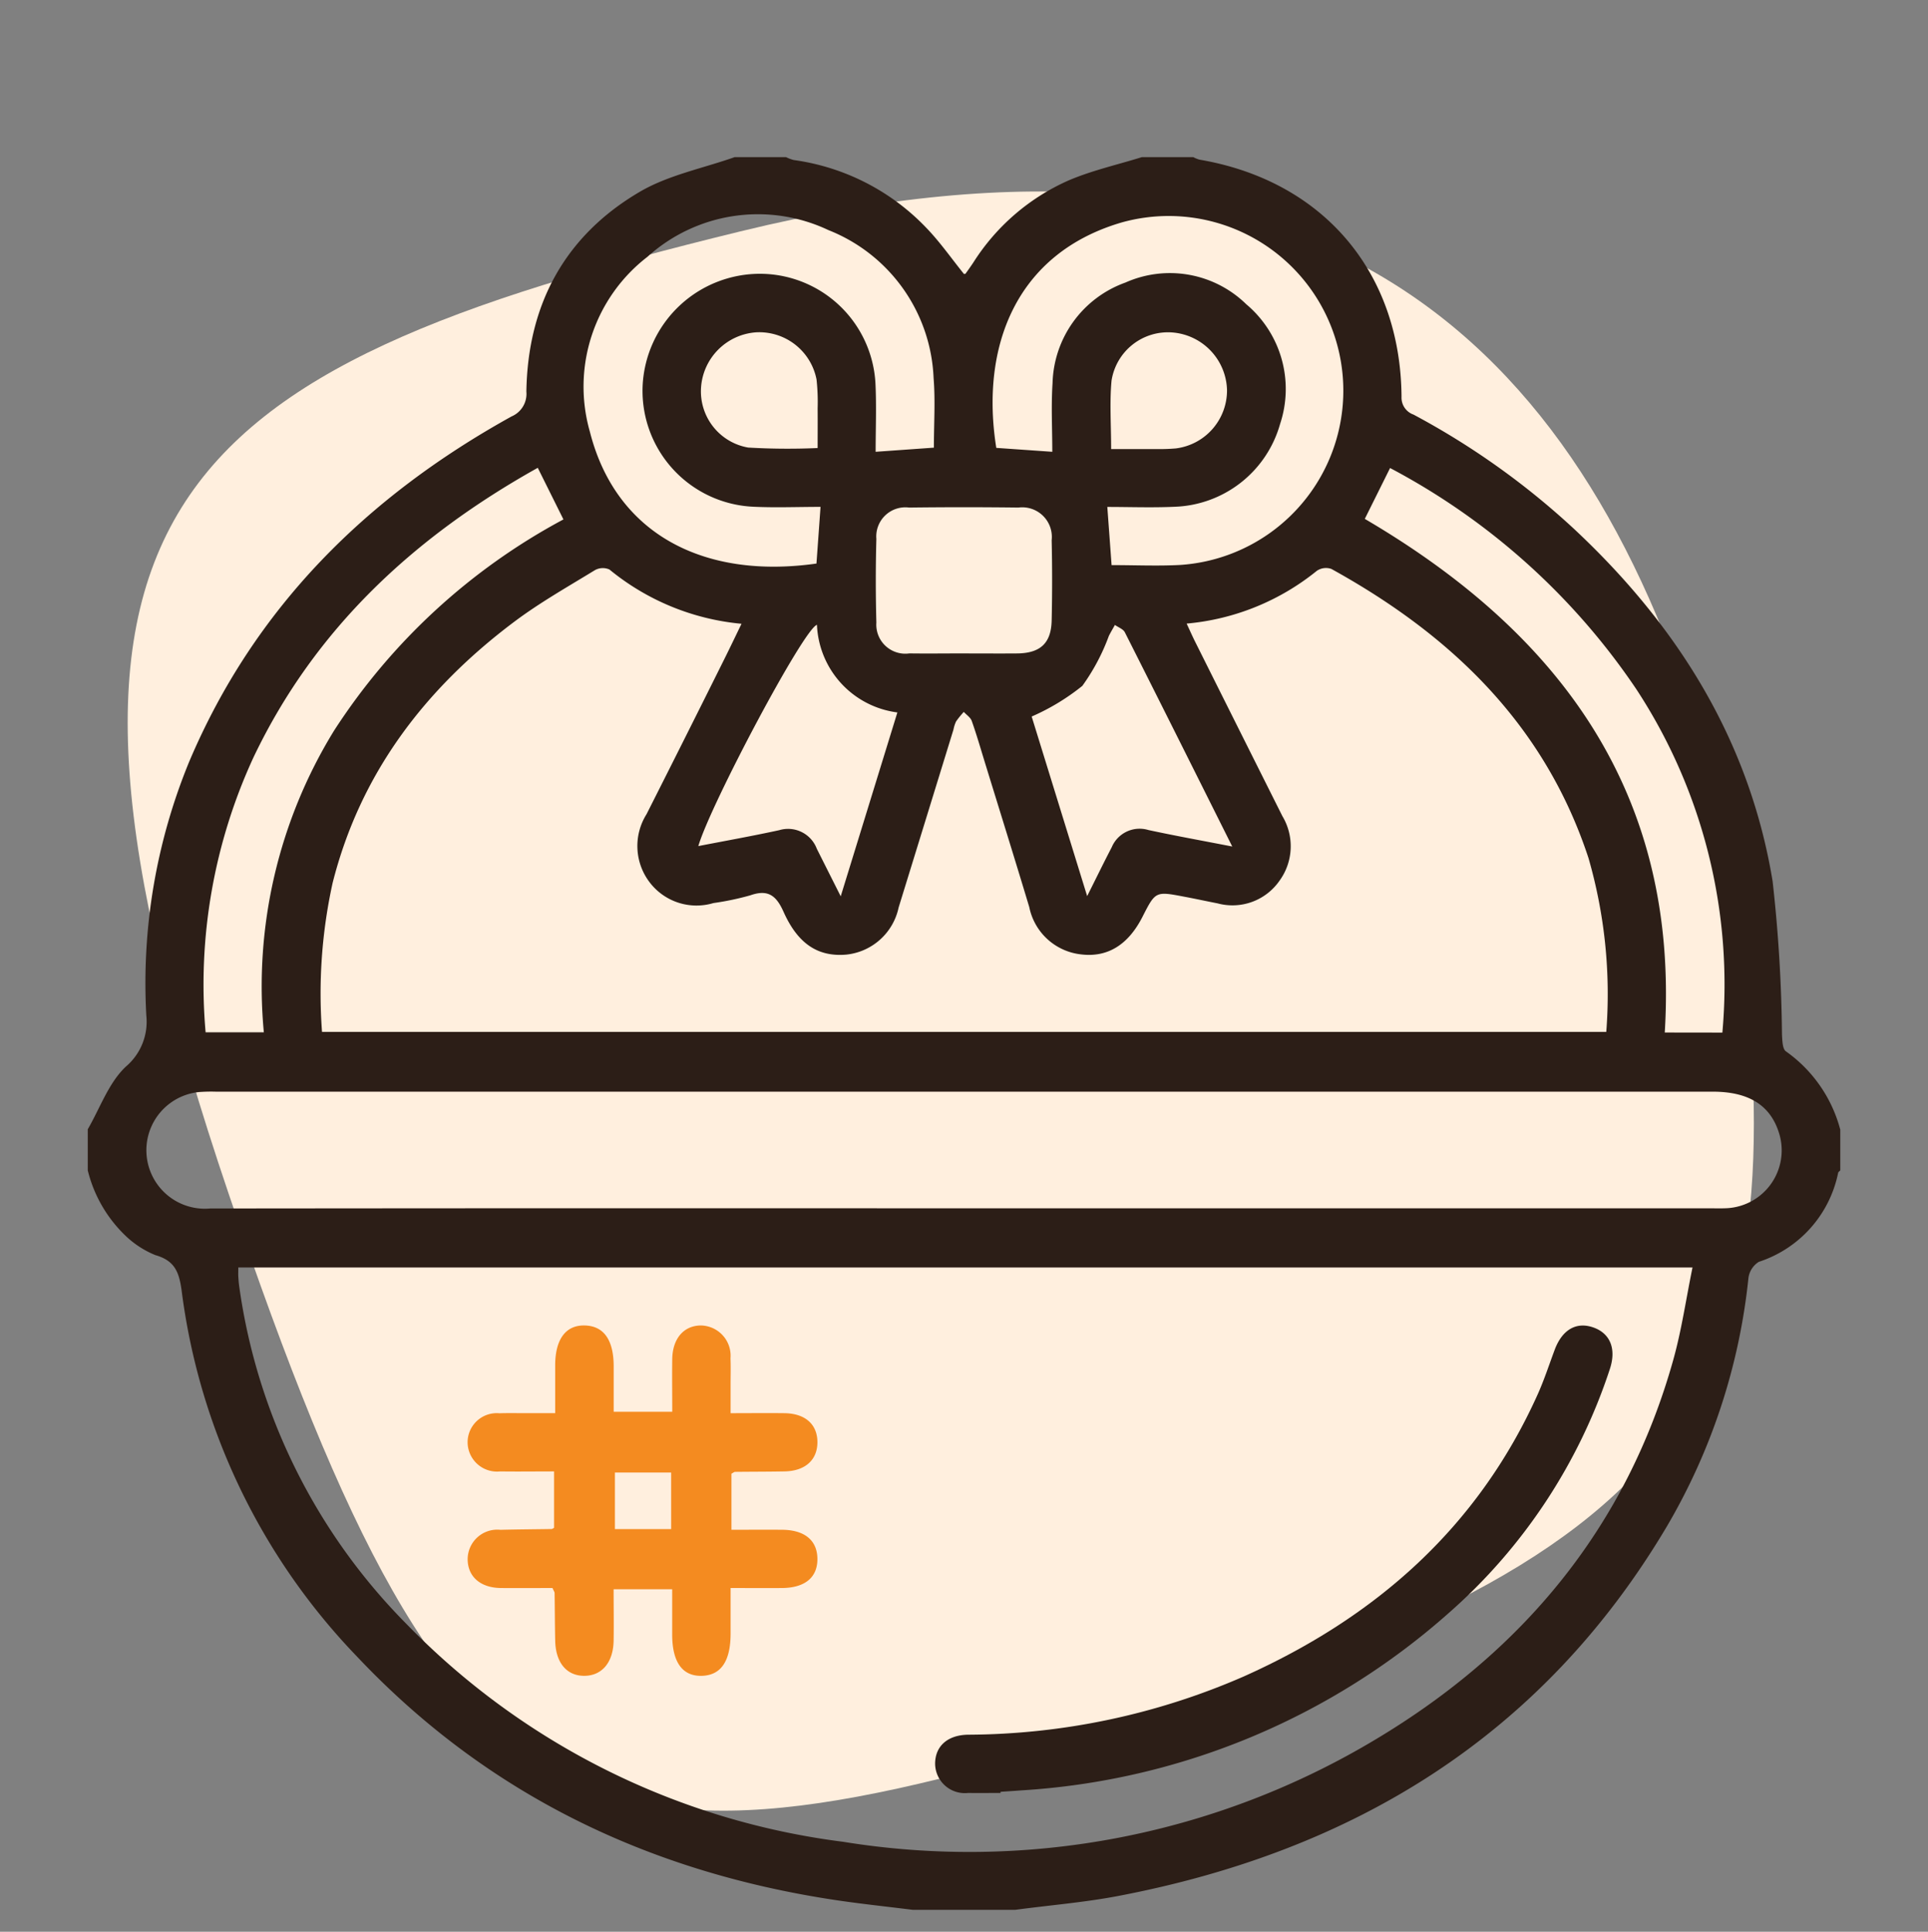 <svg xmlns="http://www.w3.org/2000/svg" xmlns:xlink="http://www.w3.org/1999/xlink" width="125.096" height="125.33" viewBox="0 0 125.096 125.33">
  <rect x="0" y="0" width="125.096" height="125.33" fill="#808080" stroke="none"/>
  <defs>
    <clipPath id="clip-path">
      <rect id="Rectangle_17" data-name="Rectangle 17" width="114" height="114" transform="translate(-0.04 -0.04)" fill="#2c1e17"/>
    </clipPath>
  </defs>
  <g id="Group_74" data-name="Group 74" transform="translate(-679.452 -2340)">
    <g id="Group_36" data-name="Group 36" transform="translate(0 -43.951)">
      <path id="Path_21" data-name="Path 21" d="M50,0c38.4,2.2,50,22.386,50,50,0,2.016-.048,4-.167,6.211C94.8,88.8,88.007,99.534,50,100,9,100.5,1.4,97,0,50S11.6-2.2,50,0Z" transform="translate(679.669 2413.583) rotate(-17)" fill="#ffefde"/>
      <g id="Group_28" data-name="Group 28" transform="translate(685.136 2394.136)">
        <g id="Group_27" data-name="Group 27" transform="translate(-0.096 -0.096)" clip-path="url(#clip-path)">
          <path id="Path_18" data-name="Path 18" d="M113.71,63.073v2.665c-.048.054-.124.1-.139.164a7.676,7.676,0,0,1-5.146,5.771,1.457,1.457,0,0,0-.674,1.052,39.919,39.919,0,0,1-5.284,16.1c-8.068,13.6-20.32,21.073-35.6,23.989-2.2.42-4.453.6-6.681.9H53.523c-1.717-.216-3.439-.394-5.149-.655-12.042-1.837-22.486-6.859-30.9-15.773A41.82,41.82,0,0,1,6.1,73.606c-.164-1.24-.425-2-1.714-2.37A6.13,6.13,0,0,1,2.368,69.9,8.755,8.755,0,0,1,0,65.738V63.073c.8-1.381,1.358-3.021,2.473-4.067A3.813,3.813,0,0,0,3.8,55.7a37.775,37.775,0,0,1,2.779-16.47c4.24-10.017,11.525-17.2,20.918-22.406a1.588,1.588,0,0,0,.962-1.608c.088-5.639,2.481-10.1,7.342-12.956C37.657,1.166,39.9.733,41.975,0h3.331a2.53,2.53,0,0,0,.5.188,14.646,14.646,0,0,1,8.62,4.418c.885.919,1.621,1.98,2.426,2.976.036-.006.088,0,.1-.018.172-.239.343-.479.506-.724a14.028,14.028,0,0,1,6.224-5.346C65.2.853,66.827.489,68.4,0h3.331a1.973,1.973,0,0,0,.4.164c8,1.362,13.052,7.269,13.112,15.384a1.164,1.164,0,0,0,.776,1.156,49.791,49.791,0,0,1,10.442,7.441c6.689,6.258,11.36,13.707,12.859,22.838a96.424,96.424,0,0,1,.607,9.936c.022.38.029.947.259,1.1a9.042,9.042,0,0,1,3.518,5.056M9.767,72.038c0,.284-.008.43,0,.576.014.221.03.443.062.663A38.687,38.687,0,0,0,20.674,95.162,47.891,47.891,0,0,0,49.013,109.3,51.225,51.225,0,0,0,83.59,102.64c9.542-5.713,16.244-13.761,19.282-24.6.541-1.93.826-3.931,1.25-6ZM71.3,30.264c.216.463.378.832.558,1.191q2.824,5.654,5.654,11.3a3.8,3.8,0,0,1-.188,4.192,3.711,3.711,0,0,1-4.021,1.468c-.726-.141-1.448-.3-2.174-.435-1.85-.353-1.85-.351-2.7,1.319-.915,1.789-2.238,2.633-3.962,2.429a3.858,3.858,0,0,1-3.379-3.074c-.947-3.149-1.927-6.288-2.894-9.43-.272-.883-.527-1.772-.836-2.641-.081-.229-.34-.394-.517-.589a5.982,5.982,0,0,0-.5.617,2.2,2.2,0,0,0-.169.525q-1.778,5.773-3.559,11.545a3.88,3.88,0,0,1-3.395,3.059c-1.806.155-3.127-.662-4.072-2.775-.477-1.066-1.009-1.475-2.165-1.069a17.972,17.972,0,0,1-2.386.5,3.82,3.82,0,0,1-4.163-1.38,3.881,3.881,0,0,1-.176-4.386q2.528-5,5.021-10.01c.377-.753.738-1.514,1.142-2.344a15.773,15.773,0,0,1-8.571-3.521,1.053,1.053,0,0,0-.946.045c-1.764,1.08-3.577,2.105-5.227,3.343-5.789,4.345-9.993,9.83-11.791,16.963a33.372,33.372,0,0,0-.684,9.648H98.527a31.8,31.8,0,0,0-1.155-11.282C94.523,36.809,88.454,31,80.689,26.717a1.056,1.056,0,0,0-.942.124A15.614,15.614,0,0,1,71.3,30.264M56.889,68.2h48.4c.37,0,.741.012,1.11-.01a3.756,3.756,0,0,0,3.38-4.725c-.525-1.9-1.944-2.832-4.339-2.832H8.31a10.326,10.326,0,0,0-1.109.026,3.794,3.794,0,0,0,.736,7.552q24.476-.026,48.952-.01m9.54-41.731c1.526,0,3,.067,4.464-.011A11.332,11.332,0,1,0,67.072,4.242c-6.861,2.014-9.167,8.075-8.123,14.622l3.634.254c0-1.509-.081-2.986.017-4.452a7.13,7.13,0,0,1,4.726-6.527,7.086,7.086,0,0,1,7.843,1.407,7.181,7.181,0,0,1,2.195,7.764,7.37,7.37,0,0,1-6.853,5.375c-1.454.066-2.913.011-4.358.011.1,1.356.183,2.492.277,3.772M54.9,18.852c0-1.569.1-3.052-.019-4.517a10.793,10.793,0,0,0-6.823-9.6A10.684,10.684,0,0,0,36.318,6.465a10.628,10.628,0,0,0-3.737,11.357c1.676,6.607,7.358,9.588,14.7,8.547.085-1.182.171-2.37.264-3.677-1.521,0-2.961.06-4.395-.011a7.53,7.53,0,0,1-7.149-7.816,7.627,7.627,0,0,1,7.723-7.295,7.515,7.515,0,0,1,7.386,7.136c.07,1.464.011,2.934.011,4.412l3.772-.268m-25.7,1.31c-8,4.471-14.44,10.41-18.431,18.764A35.189,35.189,0,0,0,7.647,56.78h3.778a31.68,31.68,0,0,1,4.558-19.574,40.4,40.4,0,0,1,14.881-13.7L29.2,20.161M106.06,56.8a34.923,34.923,0,0,0-5.584-22.281A44.055,44.055,0,0,0,84.5,20.171l-1.641,3.3c12.714,7.448,20.405,17.873,19.463,33.324ZM56.865,32.2c1.146,0,2.291.009,3.437,0,1.5-.014,2.207-.66,2.24-2.135q.059-2.6,0-5.21a1.92,1.92,0,0,0-2.152-2.119q-3.547-.044-7.1,0a1.888,1.888,0,0,0-2.122,2.031q-.074,2.714,0,5.431a1.883,1.883,0,0,0,2.144,2c1.182.016,2.365,0,3.548,0m17.4,12.531c-2.4-4.8-4.674-9.354-6.97-13.9-.108-.213-.425-.321-.644-.477-.131.235-.269.467-.391.707a13.463,13.463,0,0,1-1.722,3.245,14.422,14.422,0,0,1-3.288,1.99l3.6,11.651c.633-1.263,1.1-2.224,1.594-3.17a1.963,1.963,0,0,1,2.384-1.117c1.725.372,3.464.685,5.439,1.07M47.316,30.344c-.853.229-6.93,11.7-7.7,14.356,1.78-.346,3.518-.656,5.242-1.031a1.993,1.993,0,0,1,2.444,1.2c.473.943.947,1.884,1.553,3.089l3.676-11.93a5.981,5.981,0,0,1-5.218-5.68m.044-11.478c0-.891.008-1.729,0-2.567a13.365,13.365,0,0,0-.071-1.876,3.786,3.786,0,0,0-3.906-3.061,3.849,3.849,0,0,0-3.587,3.577,3.7,3.7,0,0,0,3.057,3.9,43.666,43.666,0,0,0,4.509.031m19.041.067c1.077,0,2.031,0,2.985,0a12.127,12.127,0,0,0,1.215-.042,3.79,3.79,0,0,0,3.319-3.8,3.851,3.851,0,0,0-3.553-3.724,3.707,3.707,0,0,0-3.939,3.129c-.132,1.418-.026,2.857-.026,4.44" transform="translate(0.106 0.105)" fill="#2c1e17"/>
          <path id="Path_19" data-name="Path 19" d="M88.924,261.667c0-1.134,0-2.127,0-3.119.009-1.686.691-2.6,1.919-2.57s1.87.928,1.877,2.631c0,.959,0,1.919,0,2.968h3.8c0-1.149-.015-2.285,0-3.42.021-1.33.745-2.166,1.85-2.179a1.963,1.963,0,0,1,1.93,2.131c.023.591.005,1.184.006,1.776,0,.548,0,1.1,0,1.784,1.231,0,2.366-.014,3.5,0,1.345.021,2.129.725,2.133,1.877s-.791,1.873-2.12,1.9c-1.073.021-2.146.017-3.218.03-.063,0-.126.06-.241.12v3.637c1.108,0,2.2-.009,3.3,0,1.446.014,2.257.683,2.278,1.857.022,1.227-.8,1.914-2.306,1.923-1.065.006-2.13,0-3.326,0,0,1.049,0,2,0,2.949q0,2.7-1.876,2.748c-1.252.03-1.911-.89-1.914-2.676,0-.956,0-1.911,0-2.943h-3.8c0,1.145.018,2.246,0,3.347-.028,1.409-.761,2.266-1.9,2.271s-1.858-.847-1.89-2.264c-.023-1.035-.023-2.071-.039-3.107,0-.067-.054-.134-.137-.325-1.081,0-2.215.01-3.35,0-1.327-.015-2.146-.735-2.155-1.866a1.923,1.923,0,0,1,2.127-1.911c1.108-.028,2.216-.034,3.325-.052.032,0,.063-.03.155-.077v-3.659c-1.211,0-2.354.016-3.5,0a1.91,1.91,0,0,1-2.11-1.921,1.891,1.891,0,0,1,2.059-1.853c.592-.019,1.184-.005,1.776-.006h1.841m7.53,3.853H92.8v3.668h3.65Z" transform="translate(-58.49 -180.072)" fill="#f48b20"/>
          <path id="Path_20" data-name="Path 20" d="M189.921,286.322c-.7,0-1.405.012-2.107,0a1.927,1.927,0,0,1-2.145-1.894c0-1.129.794-1.862,2.133-1.885a45.169,45.169,0,0,0,17.887-3.776c8.537-3.818,15.181-9.644,19.078-18.307.423-.941.742-1.929,1.106-2.9.48-1.276,1.37-1.808,2.448-1.458,1.128.367,1.569,1.373,1.13,2.709A35.97,35.97,0,0,1,219,274.643a45.967,45.967,0,0,1-27.755,11.513c-.443.035-.886.061-1.329.091,0,.025,0,.05,0,.075" transform="translate(-130.583 -180.086)" fill="#2c1e17"/>
        </g>
      </g>
    </g>
  </g>
</svg>
